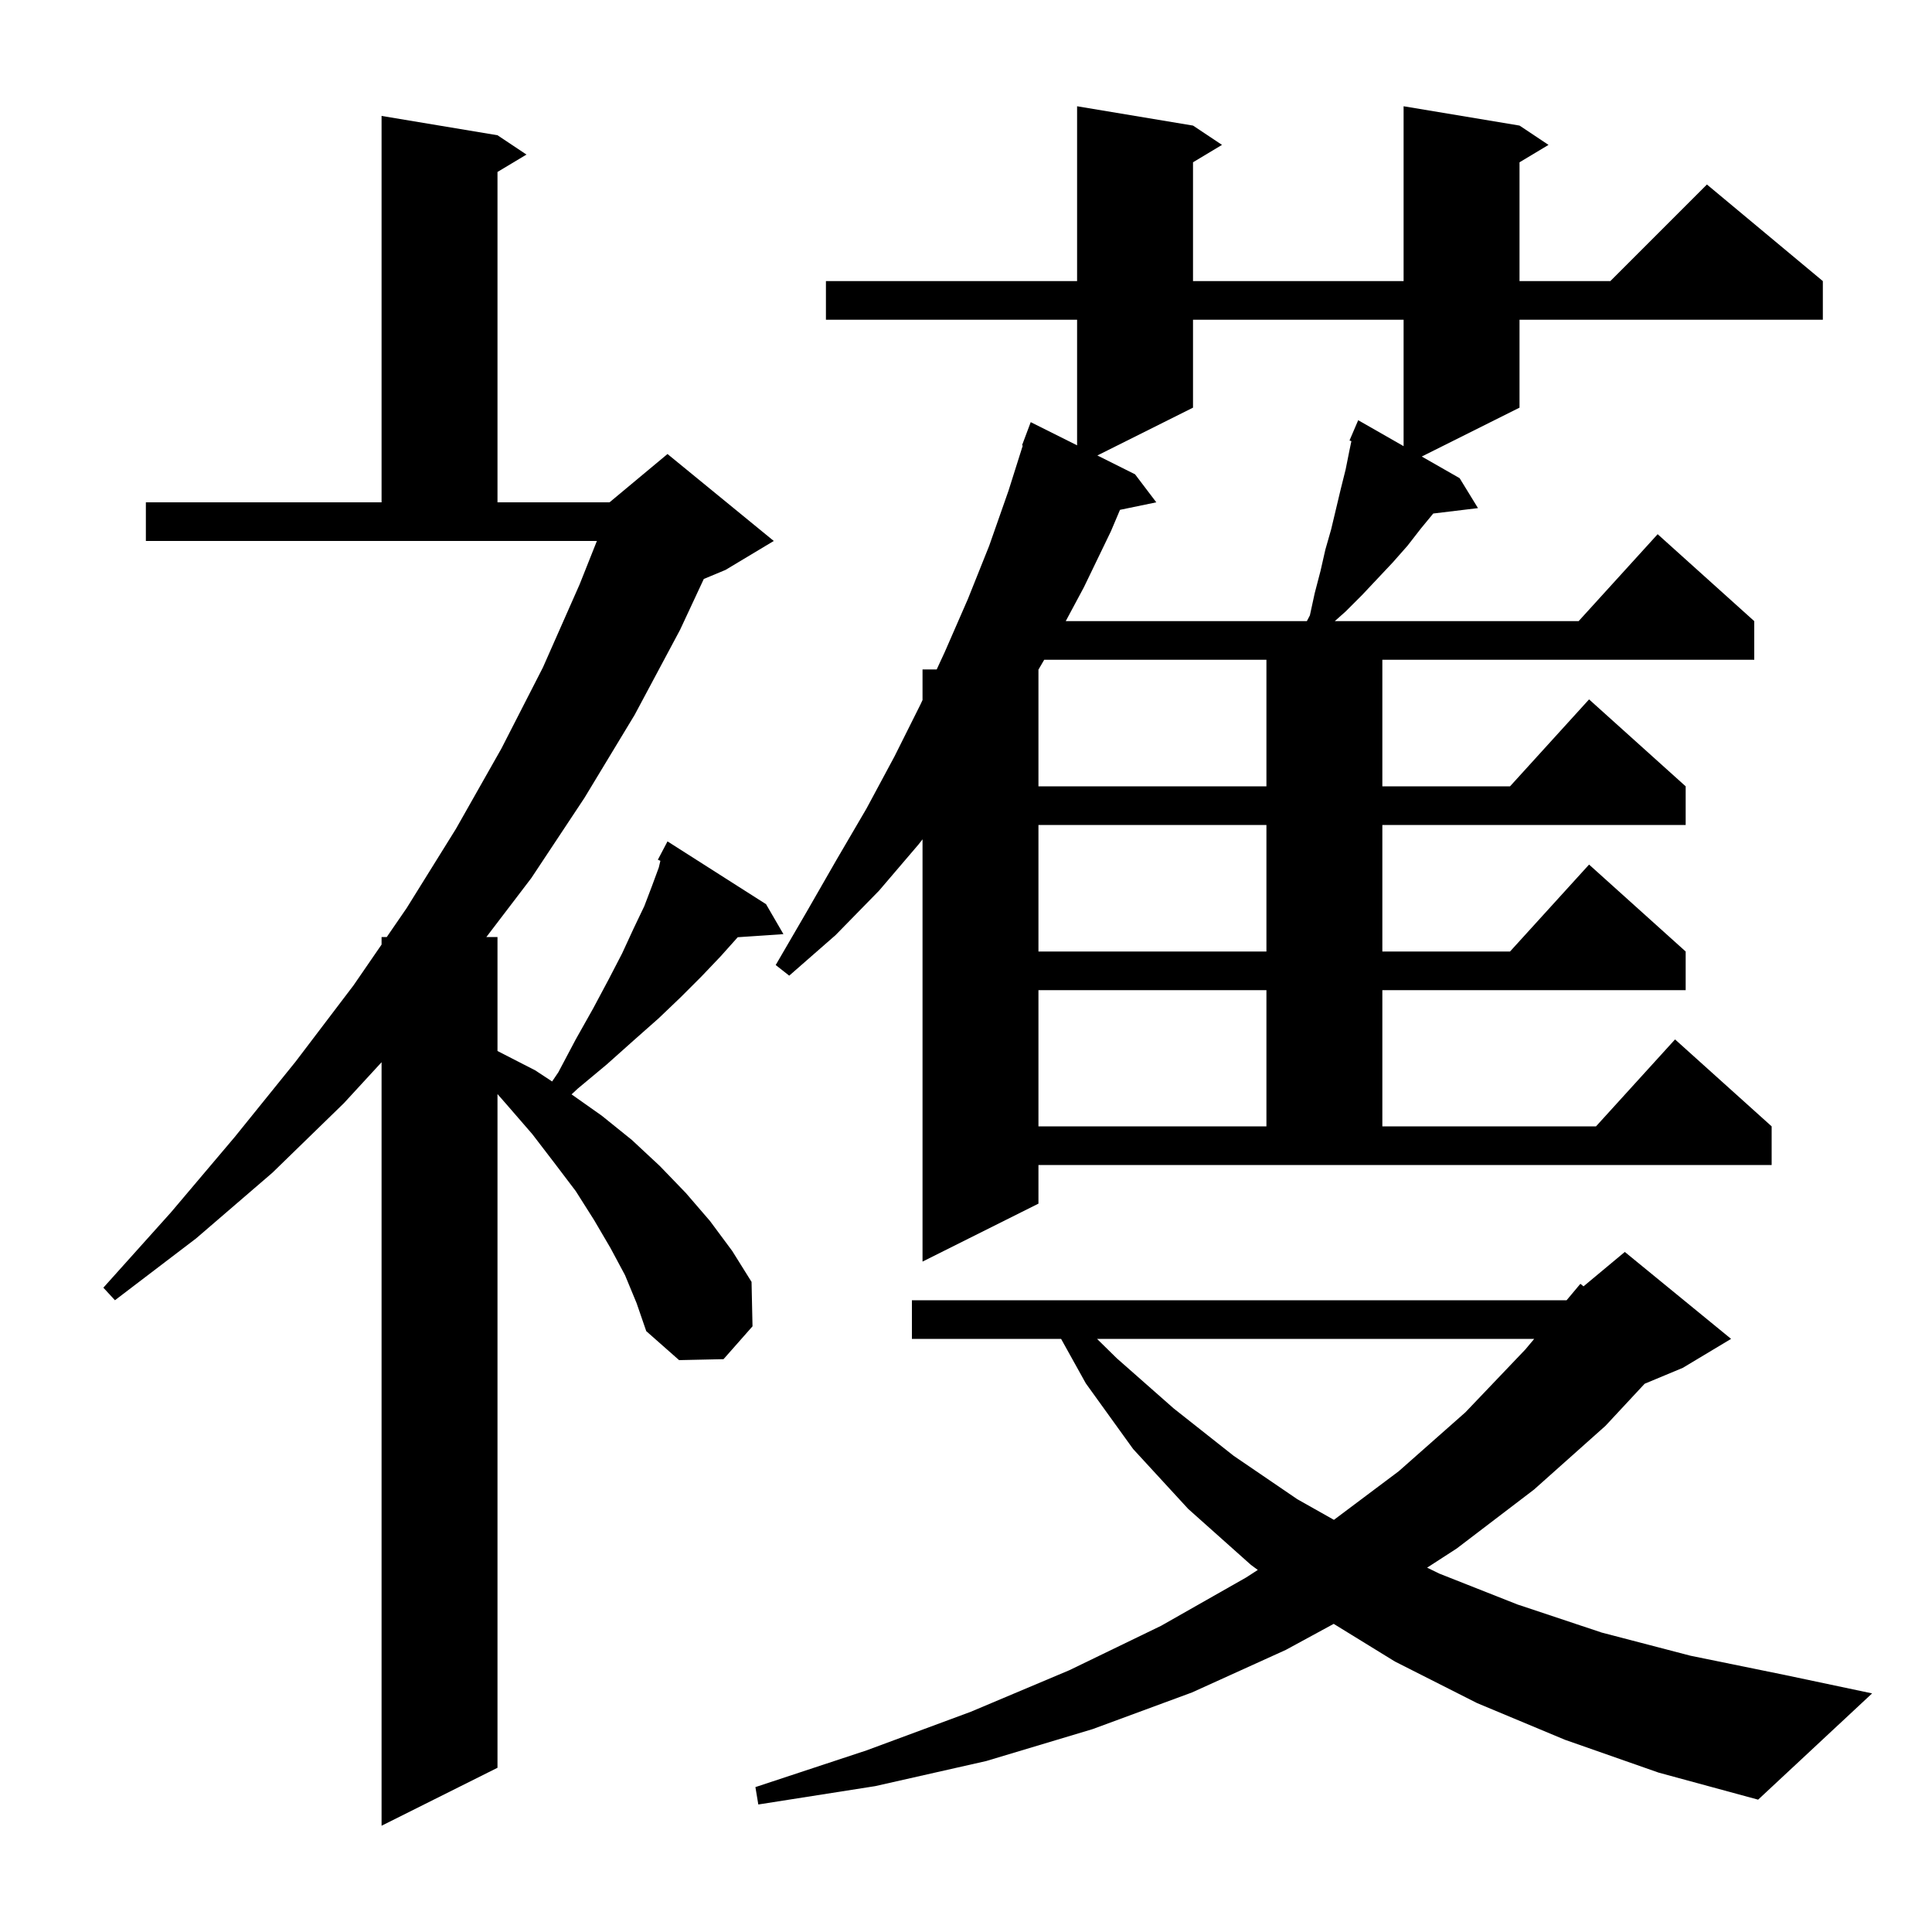 <svg xmlns="http://www.w3.org/2000/svg" xmlns:xlink="http://www.w3.org/1999/xlink" version="1.1" baseProfile="full" viewBox="0 0 200 200" width="200" height="200"><g fill="currentColor"><path d="M 64.7 132.0 L 63.2 129.2 L 61.5 126.3 L 59.6 123.3 L 57.4 120.4 L 55.1 117.4 L 52.5 114.4 L 51.5 113.257 L 51.5 183.0 L 39.5 189.0 L 39.5 109.961 L 35.6 114.2 L 28.2 121.4 L 20.3 128.2 L 11.9 134.6 L 10.7 133.3 L 17.7 125.5 L 24.3 117.7 L 30.6 109.9 L 36.6 102.0 L 39.5 97.782 L 39.5 97.0 L 40.038 97.0 L 42.1 94.0 L 47.2 85.8 L 51.9 77.5 L 56.2 69.1 L 60.0 60.5 L 61.79 56.0 L 15.1 56.0 L 15.1 52.0 L 39.5 52.0 L 39.5 12.0 L 51.5 14.0 L 54.5 16.0 L 51.5 17.8 L 51.5 52.0 L 63.1 52.0 L 69.1 47.0 L 80.1 56.0 L 75.1 59.0 L 72.857 59.934 L 70.4 65.2 L 65.7 74.0 L 60.5 82.6 L 55.0 90.9 L 50.349 97.0 L 51.5 97.0 L 51.5 108.8 L 55.4 110.8 L 57.155 111.953 L 57.8 111.0 L 59.6 107.6 L 61.4 104.4 L 63.0 101.4 L 64.4 98.7 L 65.6 96.1 L 66.7 93.8 L 67.5 91.7 L 68.2 89.8 L 68.363 89.108 L 68.1 89.0 L 69.1 87.1 L 79.3 93.6 L 81.1 96.7 L 76.371 97.021 L 76.3 97.1 L 74.6 99.0 L 72.6 101.1 L 70.5 103.2 L 68.2 105.4 L 65.6 107.7 L 62.8 110.2 L 59.8 112.7 L 59.168 113.289 L 62.3 115.5 L 65.4 118.0 L 68.3 120.7 L 71.0 123.5 L 73.5 126.4 L 75.8 129.5 L 77.8 132.7 L 77.9 137.3 L 74.9 140.7 L 70.3 140.8 L 66.9 137.8 L 65.9 134.9 Z M 162.0 180.1 L 152.9 176.3 L 144.4 172.0 L 138.065 168.102 L 133.1 170.8 L 123.4 175.2 L 113.1 179.0 L 102.1 182.3 L 90.6 184.9 L 78.5 186.8 L 78.2 185.0 L 89.7 181.2 L 100.5 177.2 L 110.7 172.9 L 120.2 168.3 L 129.0 163.3 L 130.208 162.519 L 129.5 162.0 L 123.0 156.2 L 117.3 150.0 L 112.4 143.2 L 109.844 138.6 L 94.4 138.6 L 94.4 134.6 L 162.175 134.6 L 163.6 132.9 L 163.925 133.162 L 168.2 129.6 L 179.2 138.6 L 174.2 141.6 L 170.253 143.245 L 166.2 147.6 L 158.8 154.2 L 150.8 160.3 L 147.734 162.284 L 149.0 162.9 L 157.1 166.1 L 165.8 169.0 L 175.0 171.4 L 184.8 173.4 L 193.8 175.3 L 182.0 186.3 L 171.7 183.5 Z M 113.564 138.6 L 115.6 140.6 L 121.5 145.8 L 127.7 150.7 L 134.3 155.2 L 138.088 157.334 L 144.8 152.3 L 151.7 146.2 L 157.9 139.7 L 158.822 138.6 Z M 107.5 124.6 L 95.5 130.6 L 95.5 86.887 L 95.1 87.4 L 91.0 92.2 L 86.5 96.8 L 81.7 101.0 L 80.3 99.9 L 83.5 94.4 L 86.6 89.0 L 89.7 83.7 L 92.6 78.3 L 95.3 72.9 L 95.5 72.468 L 95.5 69.3 L 96.967 69.3 L 97.8 67.5 L 100.2 62.0 L 102.4 56.5 L 104.4 50.8 L 105.878 46.12 L 105.8 46.1 L 106.7 43.7 L 111.5 46.1 L 111.5 33.1 L 85.5 33.1 L 85.5 29.1 L 111.5 29.1 L 111.5 11.0 L 123.5 13.0 L 126.5 15.0 L 123.5 16.8 L 123.5 29.1 L 145.3 29.1 L 145.3 11.0 L 157.3 13.0 L 160.3 15.0 L 157.3 16.8 L 157.3 29.1 L 166.7 29.1 L 176.7 19.1 L 188.7 29.1 L 188.7 33.1 L 157.3 33.1 L 157.3 42.2 L 147.18 47.26 L 151.1 49.5 L 153.0 52.6 L 148.369 53.159 L 147.1 54.7 L 145.7 56.5 L 144.2 58.2 L 141.0 61.6 L 139.3 63.3 L 138.175 64.3 L 163.418 64.3 L 171.6 55.3 L 181.6 64.3 L 181.6 68.3 L 143.1 68.3 L 143.1 81.4 L 156.318 81.4 L 164.5 72.4 L 174.5 81.4 L 174.5 85.4 L 143.1 85.4 L 143.1 98.5 L 156.318 98.5 L 164.5 89.5 L 174.5 98.5 L 174.5 102.5 L 143.1 102.5 L 143.1 116.6 L 165.218 116.6 L 173.4 107.6 L 183.4 116.6 L 183.4 120.6 L 107.5 120.6 Z M 107.5 102.5 L 107.5 116.6 L 131.1 116.6 L 131.1 102.5 Z M 107.5 85.4 L 107.5 98.5 L 131.1 98.5 L 131.1 85.4 Z M 108.095 68.3 L 107.5 69.322 L 107.5 81.4 L 131.1 81.4 L 131.1 68.3 Z M 123.5 33.1 L 123.5 42.2 L 113.6 47.15 L 117.5 49.1 L 119.7 52.0 L 115.942 52.778 L 115.0 55.0 L 112.2 60.8 L 110.325 64.3 L 135.286 64.3 L 135.6 63.7 L 136.1 61.4 L 136.7 59.1 L 137.2 56.9 L 137.8 54.8 L 138.8 50.6 L 139.3 48.6 L 139.7 46.6 L 139.896 45.667 L 139.7 45.6 L 140.6 43.5 L 145.3 46.186 L 145.3 33.1 Z "/></g></svg>